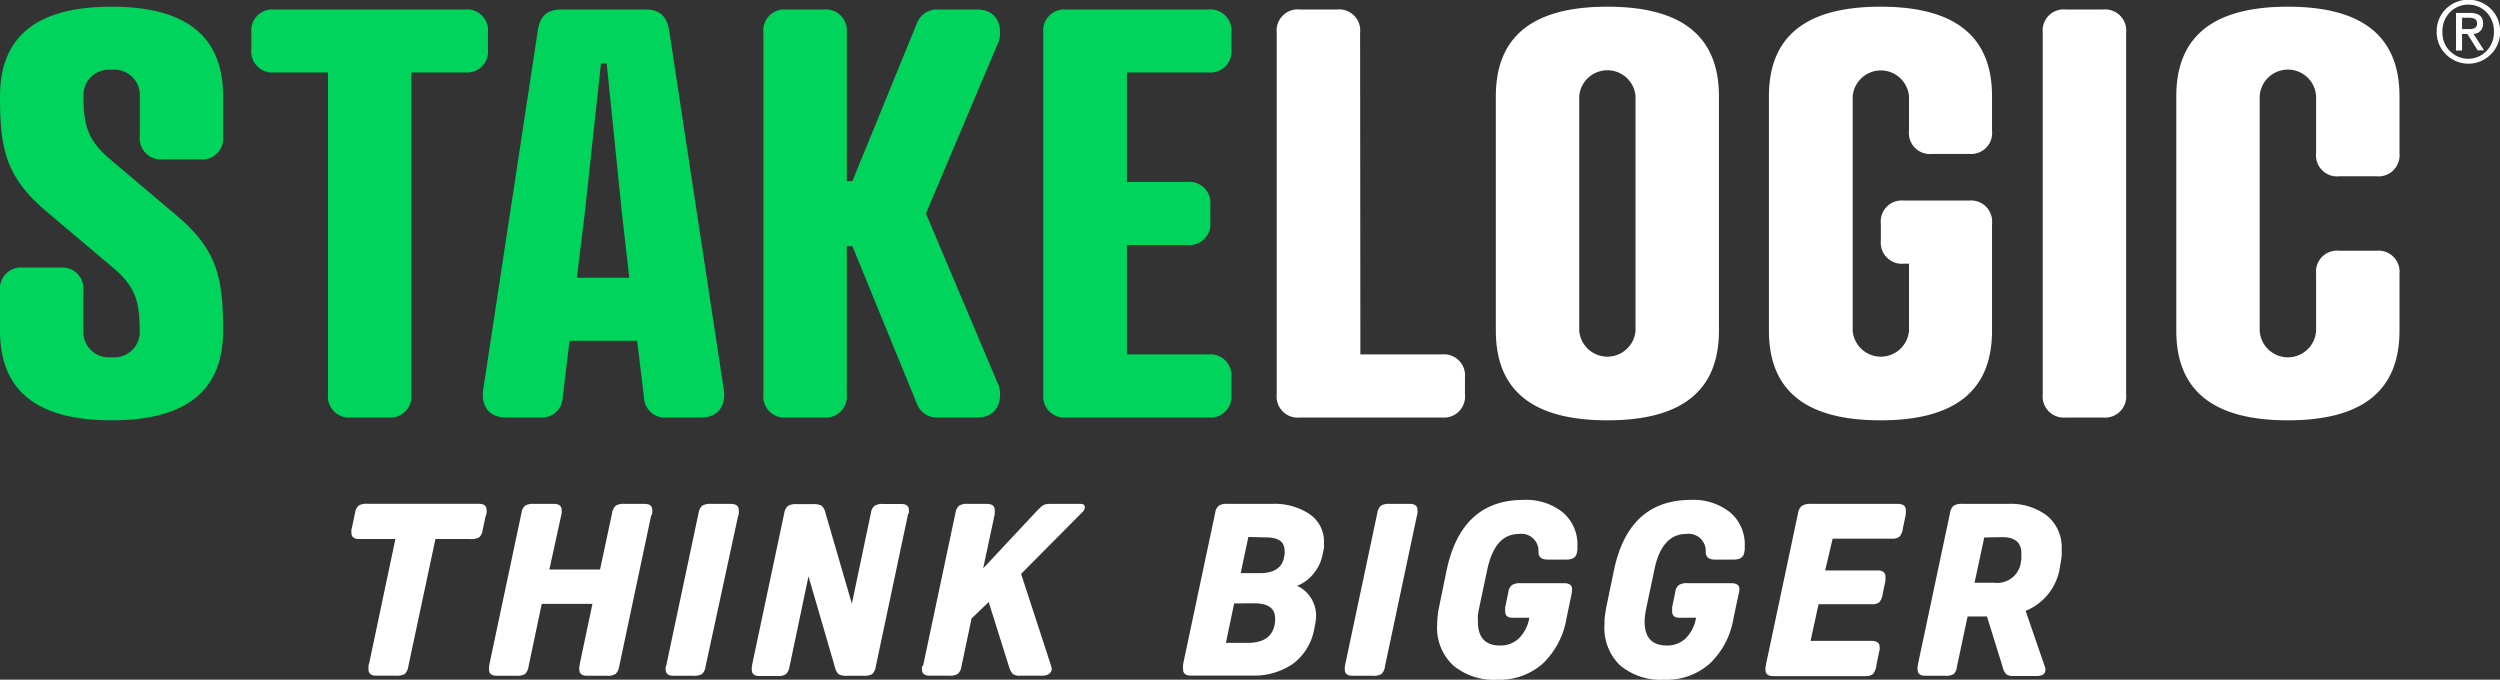 <svg xmlns="http://www.w3.org/2000/svg" viewBox="0 0 276.1 75.06"><rect x="0" y="0" width="276.1" height="75.06" fill="#333333" stroke="none"/><defs><style>.cls-1{fill:#00d45c;}.cls-2{fill:#fff;}</style></defs><g id="Layer_2" data-name="Layer 2"><g id="Layer_1-2" data-name="Layer 1"><path class="cls-1" d="M12.26,17.67l7.28,6.16c4.48,3.79,5.1,6.91,5.1,12.69,0,6.79-4.29,9.9-12.32,9.9S0,43.31,0,36.52V32.1a2.33,2.33,0,0,1,2.55-2.55H6.66A2.33,2.33,0,0,1,9.21,32.1v4.42a2.8,2.8,0,0,0,3.11,2.93,2.8,2.8,0,0,0,3.11-2.93c0-3.23-.49-4.91-3-7L5.1,23.33C.62,19.53,0,16.42,0,10.63,0,3.85,4.29.74,12.32.74s12.32,3.11,12.32,9.89v4.42a2.32,2.32,0,0,1-2.55,2.55H18a2.33,2.33,0,0,1-2.56-2.55V10.63a2.8,2.8,0,0,0-3.11-2.92,2.8,2.8,0,0,0-3.11,2.92C9.21,13.87,9.71,15.55,12.26,17.67Z"/><path class="cls-1" d="M45.43,8V43.56a2.33,2.33,0,0,1-2.55,2.55H38.77a2.33,2.33,0,0,1-2.55-2.55V8H30.31a2.32,2.32,0,0,1-2.55-2.55V3.6a2.32,2.32,0,0,1,2.55-2.55h21A2.32,2.32,0,0,1,53.89,3.6V5.47A2.32,2.32,0,0,1,51.34,8Z"/><path class="cls-1" d="M71.12,43.87l-.75-6.23H62.9l-.75,6.23a2.31,2.31,0,0,1-2.55,2.24H55.87c-1.87,0-2.8-1.31-2.49-3.18l6-39.45C59.6,1.67,60.54,1.05,62,1.05H71.3c1.43,0,2.37.62,2.62,2.43l6,39.45c.31,1.87-.62,3.18-2.49,3.18H73.67A2.31,2.31,0,0,1,71.12,43.87Zm-7.41-13.2H69.5l-.81-7.09L67,7h-.63L64.58,23.58Z"/><path class="cls-1" d="M93.52,20h.62L101.3,2.48a2.36,2.36,0,0,1,2.36-1.43h4.24c2.67,0,2.8,2.55,2.36,3.61l-8,18.92,8,18.92c.44,1.06.31,3.61-2.36,3.61h-4.24a2.36,2.36,0,0,1-2.36-1.43L94.14,27.19h-.62V43.56A2.33,2.33,0,0,1,91,46.11H86.86a2.33,2.33,0,0,1-2.55-2.55V3.6a2.32,2.32,0,0,1,2.55-2.55H91A2.32,2.32,0,0,1,93.52,3.6Z"/><path class="cls-1" d="M133.46,1.05A2.33,2.33,0,0,1,136,3.6V5.47A2.33,2.33,0,0,1,133.46,8h-9V20.09h6.66a2.33,2.33,0,0,1,2.55,2.56v1.86a2.32,2.32,0,0,1-2.55,2.55h-6.66V39.14h9A2.33,2.33,0,0,1,136,41.69v1.87a2.33,2.33,0,0,1-2.55,2.55H117.77a2.33,2.33,0,0,1-2.55-2.55V3.6a2.33,2.33,0,0,1,2.55-2.55Z"/><path class="cls-2" d="M150.24,39.14h9a2.33,2.33,0,0,1,2.55,2.55v1.87a2.33,2.33,0,0,1-2.55,2.55H143.58A2.33,2.33,0,0,1,141,43.56V3.6a2.33,2.33,0,0,1,2.55-2.55h4.11a2.32,2.32,0,0,1,2.55,2.55Z"/><path class="cls-2" d="M189.84,10.63V36.52c0,6.79-4.29,9.9-12.32,9.9s-12.32-3.11-12.32-9.9V10.63c0-6.78,4.29-9.89,12.32-9.89S189.84,3.85,189.84,10.63Zm-15.43,0V36.52a3.12,3.12,0,0,0,6.22,0V10.63a3.12,3.12,0,0,0-6.22,0Z"/><path class="cls-2" d="M217.49,22.15A2.32,2.32,0,0,1,220,24.7V36.52c0,6.79-4.29,9.9-12.32,9.9s-12.32-3.11-12.32-9.9V10.63c0-6.78,4.29-9.89,12.32-9.89S220,3.85,220,10.63v3.8A2.32,2.32,0,0,1,217.49,17h-4.11a2.32,2.32,0,0,1-2.55-2.55v-3.8a3.12,3.12,0,0,0-6.22,0V36.52a3.12,3.12,0,0,0,6.22,0v-7.4h-.56a2.33,2.33,0,0,1-2.55-2.55V24.7a2.32,2.32,0,0,1,2.55-2.55Z"/><path class="cls-2" d="M234.81,43.56a2.33,2.33,0,0,1-2.55,2.55h-4.11a2.33,2.33,0,0,1-2.55-2.55V3.6a2.32,2.32,0,0,1,2.55-2.55h4.11a2.33,2.33,0,0,1,2.55,2.55Z"/><path class="cls-2" d="M265,16.92a2.33,2.33,0,0,1-2.55,2.55h-4.11a2.32,2.32,0,0,1-2.55-2.55V10.63a3.12,3.12,0,0,0-6.23,0V36.52a3.12,3.12,0,0,0,6.23,0V30.24a2.32,2.32,0,0,1,2.55-2.55h4.11A2.33,2.33,0,0,1,265,30.24v6.28c0,6.79-4.3,9.9-12.33,9.9s-12.32-3.11-12.32-9.9V10.63c0-6.78,4.3-9.89,12.32-9.89S265,3.85,265,10.63Z"/><path class="cls-2" d="M270.11,1a3.54,3.54,0,0,1,5,0,3.44,3.44,0,0,1,1,2.5,3.41,3.41,0,0,1-1,2.48,3.49,3.49,0,0,1-5,0,3.39,3.39,0,0,1-1-2.48A3.42,3.42,0,0,1,270.11,1Zm.45,4.62a2.8,2.8,0,0,0,4.06,0,2.94,2.94,0,0,0,.81-2.12,3,3,0,0,0-.81-2.14,2.85,2.85,0,0,0-4.06,0,3,3,0,0,0-.82,2.14A2.91,2.91,0,0,0,270.56,5.64Zm.68-4.19h1.58c.94,0,1.41.39,1.41,1.16a1.13,1.13,0,0,1-.28.81,1,1,0,0,1-.78.33l1.17,1.83h-.71L272.5,3.75h-.59V5.58h-.67Zm.67,1.78h.8a1.23,1.23,0,0,0,.63-.13.55.55,0,0,0,.22-.52.53.53,0,0,0-.25-.48,1.46,1.46,0,0,0-.6-.12h-.8Z"/><path class="cls-2" d="M53.63,57l-.32,1.52a1.33,1.33,0,0,1-.4.83,1.79,1.79,0,0,1-1,.18H48.09l-3,14.08a1.33,1.33,0,0,1-.4.83,1.84,1.84,0,0,1-1,.18H41.56c-.57,0-.86-.23-.86-.69a2.16,2.16,0,0,1,0-.29c0-.13,0-.25.07-.38l2.9-13.73H39.66c-.57,0-.85-.23-.85-.69a1.89,1.89,0,0,1,0-.29,1.72,1.72,0,0,1,.08-.38l.32-1.52a1.28,1.28,0,0,1,.4-.81,1.67,1.67,0,0,1,1-.2H52.89c.57,0,.85.23.85.69a2.13,2.13,0,0,1,0,.3A1.63,1.63,0,0,1,53.63,57Z"/><path class="cls-2" d="M71.9,57,68.38,73.62a1.38,1.38,0,0,1-.4.81,1.63,1.63,0,0,1-1,.2H64.83c-.57,0-.85-.23-.85-.69a1.23,1.23,0,0,1,0-.29,2.5,2.5,0,0,0,.06-.38l1.39-6.58h-5.6l-1.46,6.93a1.39,1.39,0,0,1-.4.83,1.84,1.84,0,0,1-1,.18H54.86c-.57,0-.85-.23-.85-.69a1.23,1.23,0,0,1,0-.29c0-.13.05-.25.06-.38l3.52-16.61a1.33,1.33,0,0,1,.4-.81,1.71,1.71,0,0,1,1-.2h2.19c.57,0,.85.23.85.69a2.13,2.13,0,0,1,0,.3,2.41,2.41,0,0,1-.07.37L60.67,62.9h5.6l1.33-6.24a1.38,1.38,0,0,1,.4-.81,1.71,1.71,0,0,1,1-.2h2.19c.57,0,.85.23.85.69,0,.07,0,.17,0,.3S71.93,56.89,71.9,57Z"/><path class="cls-2" d="M73.63,73.27l3.52-16.61a1.33,1.33,0,0,1,.4-.81,1.67,1.67,0,0,1,1-.2h2.18c.57,0,.86.23.86.69a2.13,2.13,0,0,1,0,.3c0,.12,0,.25-.08.37L77.92,73.62a1.33,1.33,0,0,1-.4.83,1.84,1.84,0,0,1-1,.18H74.38c-.57,0-.86-.23-.86-.69a1.23,1.23,0,0,1,0-.29C73.59,73.52,73.61,73.4,73.63,73.27Z"/><path class="cls-2" d="M100.24,57,96.72,73.62a1.39,1.39,0,0,1-.4.83,1.84,1.84,0,0,1-1,.18H93.62a1.76,1.76,0,0,1-1-.17,1.57,1.57,0,0,1-.42-.81l-2.91-10-2.1,10a1.45,1.45,0,0,1-.39.8,1.5,1.5,0,0,1-.92.21h-2c-.57,0-.85-.23-.85-.69a1.23,1.23,0,0,1,0-.29l.06-.38,3.52-16.61a1.33,1.33,0,0,1,.4-.81,1.71,1.71,0,0,1,1-.2h1.73a1.86,1.86,0,0,1,1,.17,1.56,1.56,0,0,1,.43.82l2.91,10,2.1-10a1.33,1.33,0,0,1,.4-.81,1.71,1.71,0,0,1,1-.2h1.95c.57,0,.85.23.85.69a1.37,1.37,0,0,1,0,.3C100.28,56.76,100.25,56.89,100.24,57Z"/><path class="cls-2" d="M102,73.27l3.52-16.61a1.33,1.33,0,0,1,.4-.81,1.67,1.67,0,0,1,1-.2H109c.57,0,.86.23.86.69a.93.93,0,0,1,0,.14c0,.05,0,.15,0,.29l-1.28,6,5.71-6.11q.45-.48.69-.69a1.18,1.18,0,0,1,.46-.27,2.82,2.82,0,0,1,.58-.05h3.31c.32,0,.48.12.48.37a.78.78,0,0,1-.27.54l-6.77,6.82L115.91,73l.19.6a1.19,1.19,0,0,1,.05.25.66.66,0,0,1-.28.56,1.15,1.15,0,0,1-.71.21h-2.47a1.35,1.35,0,0,1-.83-.18,2.18,2.18,0,0,1-.43-.83l-2.24-7.12-1.89,1.81-1.12,5.31a1.33,1.33,0,0,1-.4.81,1.63,1.63,0,0,1-1,.2h-2.11c-.56,0-.85-.23-.85-.69a1.23,1.23,0,0,1,0-.29C101.93,73.52,102,73.4,102,73.27Z"/><path class="cls-2" d="M130.68,73.27l3.52-16.61a1.28,1.28,0,0,1,.4-.81,1.65,1.65,0,0,1,1-.2h4.86a6.91,6.91,0,0,1,4.2,1.15,3.66,3.66,0,0,1,1.56,3.12,4.38,4.38,0,0,1,0,.5c0,.18-.06.38-.1.59l-.08.37a4.65,4.65,0,0,1-1,2,4.22,4.22,0,0,1-1.8,1.32,3.46,3.46,0,0,1,1.55,1.35,3.68,3.68,0,0,1,.56,2,6.74,6.74,0,0,1-.11.94l-.1.5a6.13,6.13,0,0,1-2.32,3.8,7.57,7.57,0,0,1-4.62,1.32h-6.69c-.57,0-.85-.23-.85-.69a1.23,1.23,0,0,1,0-.29C130.64,73.52,130.66,73.4,130.68,73.27Zm5.62-6.63L135.39,71h2.38c1.74,0,2.73-.66,3-2l.05-.32a2.25,2.25,0,0,0,0-.4c0-1.1-.77-1.65-2.3-1.65Zm1.57-7.34-.85,4h2.11c1.58,0,2.48-.6,2.69-1.79l.05-.29a2.25,2.25,0,0,0,0-.4c0-1-.69-1.47-2.08-1.47Z"/><path class="cls-2" d="M148.59,73.27l3.52-16.61a1.33,1.33,0,0,1,.4-.81,1.71,1.71,0,0,1,1-.2h2.19c.57,0,.85.23.85.69a2.13,2.13,0,0,1,0,.3,1.63,1.63,0,0,1-.08.37l-3.52,16.61a1.28,1.28,0,0,1-.4.83,1.79,1.79,0,0,1-1,.18h-2.18c-.57,0-.85-.23-.85-.69a1.23,1.23,0,0,1,0-.29Z"/><path class="cls-2" d="M173.55,65.67,173,68.31a8.92,8.92,0,0,1-2.64,5,7.2,7.2,0,0,1-5,1.76,7,7,0,0,1-4.89-1.6A5.67,5.67,0,0,1,158.72,69a8.81,8.81,0,0,1,.06-1,7.86,7.86,0,0,1,.16-1l.82-4q1.63-7.78,8.48-7.79a6.48,6.48,0,0,1,4.36,1.38,4.63,4.63,0,0,1,1.61,3.72v.33a1.81,1.81,0,0,1-.05.36c-.07.53-.45.8-1.15.8h-2.1c-.66,0-1-.28-1-.83a1.89,1.89,0,0,0-2.16-2q-2.68,0-3.51,4l-.88,4.16c-.06.26-.1.53-.14.78a6.57,6.57,0,0,0,0,.74c0,1.76.82,2.64,2.45,2.64a2.92,2.92,0,0,0,2.09-.8,4.22,4.22,0,0,0,1.14-2.27H167c-.51,0-.77-.24-.77-.72a.76.76,0,0,1,0-.15s0-.13,0-.28l.35-1.65a1.23,1.23,0,0,1,.39-.8,1.59,1.59,0,0,1,.94-.21h4.83c.58,0,.88.22.88.66A3.62,3.62,0,0,1,173.55,65.67Z"/><path class="cls-2" d="M192,65.67l-.56,2.64a8.8,8.8,0,0,1-2.64,5,7.17,7.17,0,0,1-5,1.76,7,7,0,0,1-4.89-1.6A5.7,5.7,0,0,1,177.2,69c0-.36,0-.7.05-1s.09-.67.16-1l.83-4q1.62-7.78,8.48-7.79a6.49,6.49,0,0,1,4.36,1.38,4.63,4.63,0,0,1,1.61,3.72v.33a1.81,1.81,0,0,1-.05.36c-.08.53-.46.8-1.15.8h-2.11c-.65,0-1-.28-1-.83a1.89,1.89,0,0,0-2.16-2c-1.79,0-3,1.35-3.52,4l-.88,4.16c-.05.26-.1.53-.13.78a4.91,4.91,0,0,0-.06.74q0,2.64,2.46,2.64a2.93,2.93,0,0,0,2.09-.8,4.15,4.15,0,0,0,1.13-2.27h-1.86q-.78,0-.78-.72a.77.77,0,0,1,0-.15s0-.13,0-.28l.34-1.65a1.23,1.23,0,0,1,.39-.8,1.63,1.63,0,0,1,1-.21h4.82c.59,0,.88.22.88.66A2.68,2.68,0,0,1,192,65.67Z"/><path class="cls-2" d="M200,55.65h9.59c.59,0,.89.23.89.69a1.64,1.64,0,0,1,0,.22c0,.07,0,.15,0,.24l-.32,1.52a1.79,1.79,0,0,1-.37.94,1.27,1.27,0,0,1-.86.23h-6.53L201.57,63h5.78c.59,0,.88.23.88.69a1.48,1.48,0,0,1,0,.21c0,.08,0,.16,0,.25l-.3,1.41a1.71,1.71,0,0,1-.37.94,1.19,1.19,0,0,1-.85.23h-5.87l-.88,4.05h6.75c.58,0,.88.24.88.7,0,.07,0,.14,0,.21s0,.15-.05.24l-.31,1.52a1.73,1.73,0,0,1-.39,1,1.26,1.26,0,0,1-.84.22H195.83c-.56,0-.85-.23-.85-.69a1.31,1.31,0,0,1,0-.27,3.65,3.65,0,0,0,.07-.4l3.52-16.61a1.33,1.33,0,0,1,.4-.81A1.67,1.67,0,0,1,200,55.65Z"/><path class="cls-2" d="M214.76,74.63h-2.13c-.57,0-.85-.23-.85-.69a1.23,1.23,0,0,1,0-.29c0-.13.05-.25.06-.38l3.52-16.61a1.38,1.38,0,0,1,.4-.81,1.71,1.71,0,0,1,1-.2h5A6.59,6.59,0,0,1,226.13,57a4.52,4.52,0,0,1,1.56,3.68,4.59,4.59,0,0,1,0,.62c0,.22-.05.47-.09.74l-.08.42a6.15,6.15,0,0,1-3.81,5l2.13,6.19a.72.72,0,0,1,.06.29q0,.72-1,.72h-2.48a1.4,1.4,0,0,1-.82-.18,1.65,1.65,0,0,1-.43-.83l-1.73-5.57H217.3l-1.18,5.57a1.23,1.23,0,0,1-.38.81A1.71,1.71,0,0,1,214.76,74.63Zm4.38-15.27-1.07,5h2.19a2.63,2.63,0,0,0,2.93-2.3l.05-.29c0-.12,0-.23,0-.32a3.44,3.44,0,0,0,0-.35c0-1.19-.71-1.78-2.13-1.78Z"/></g></g></svg>